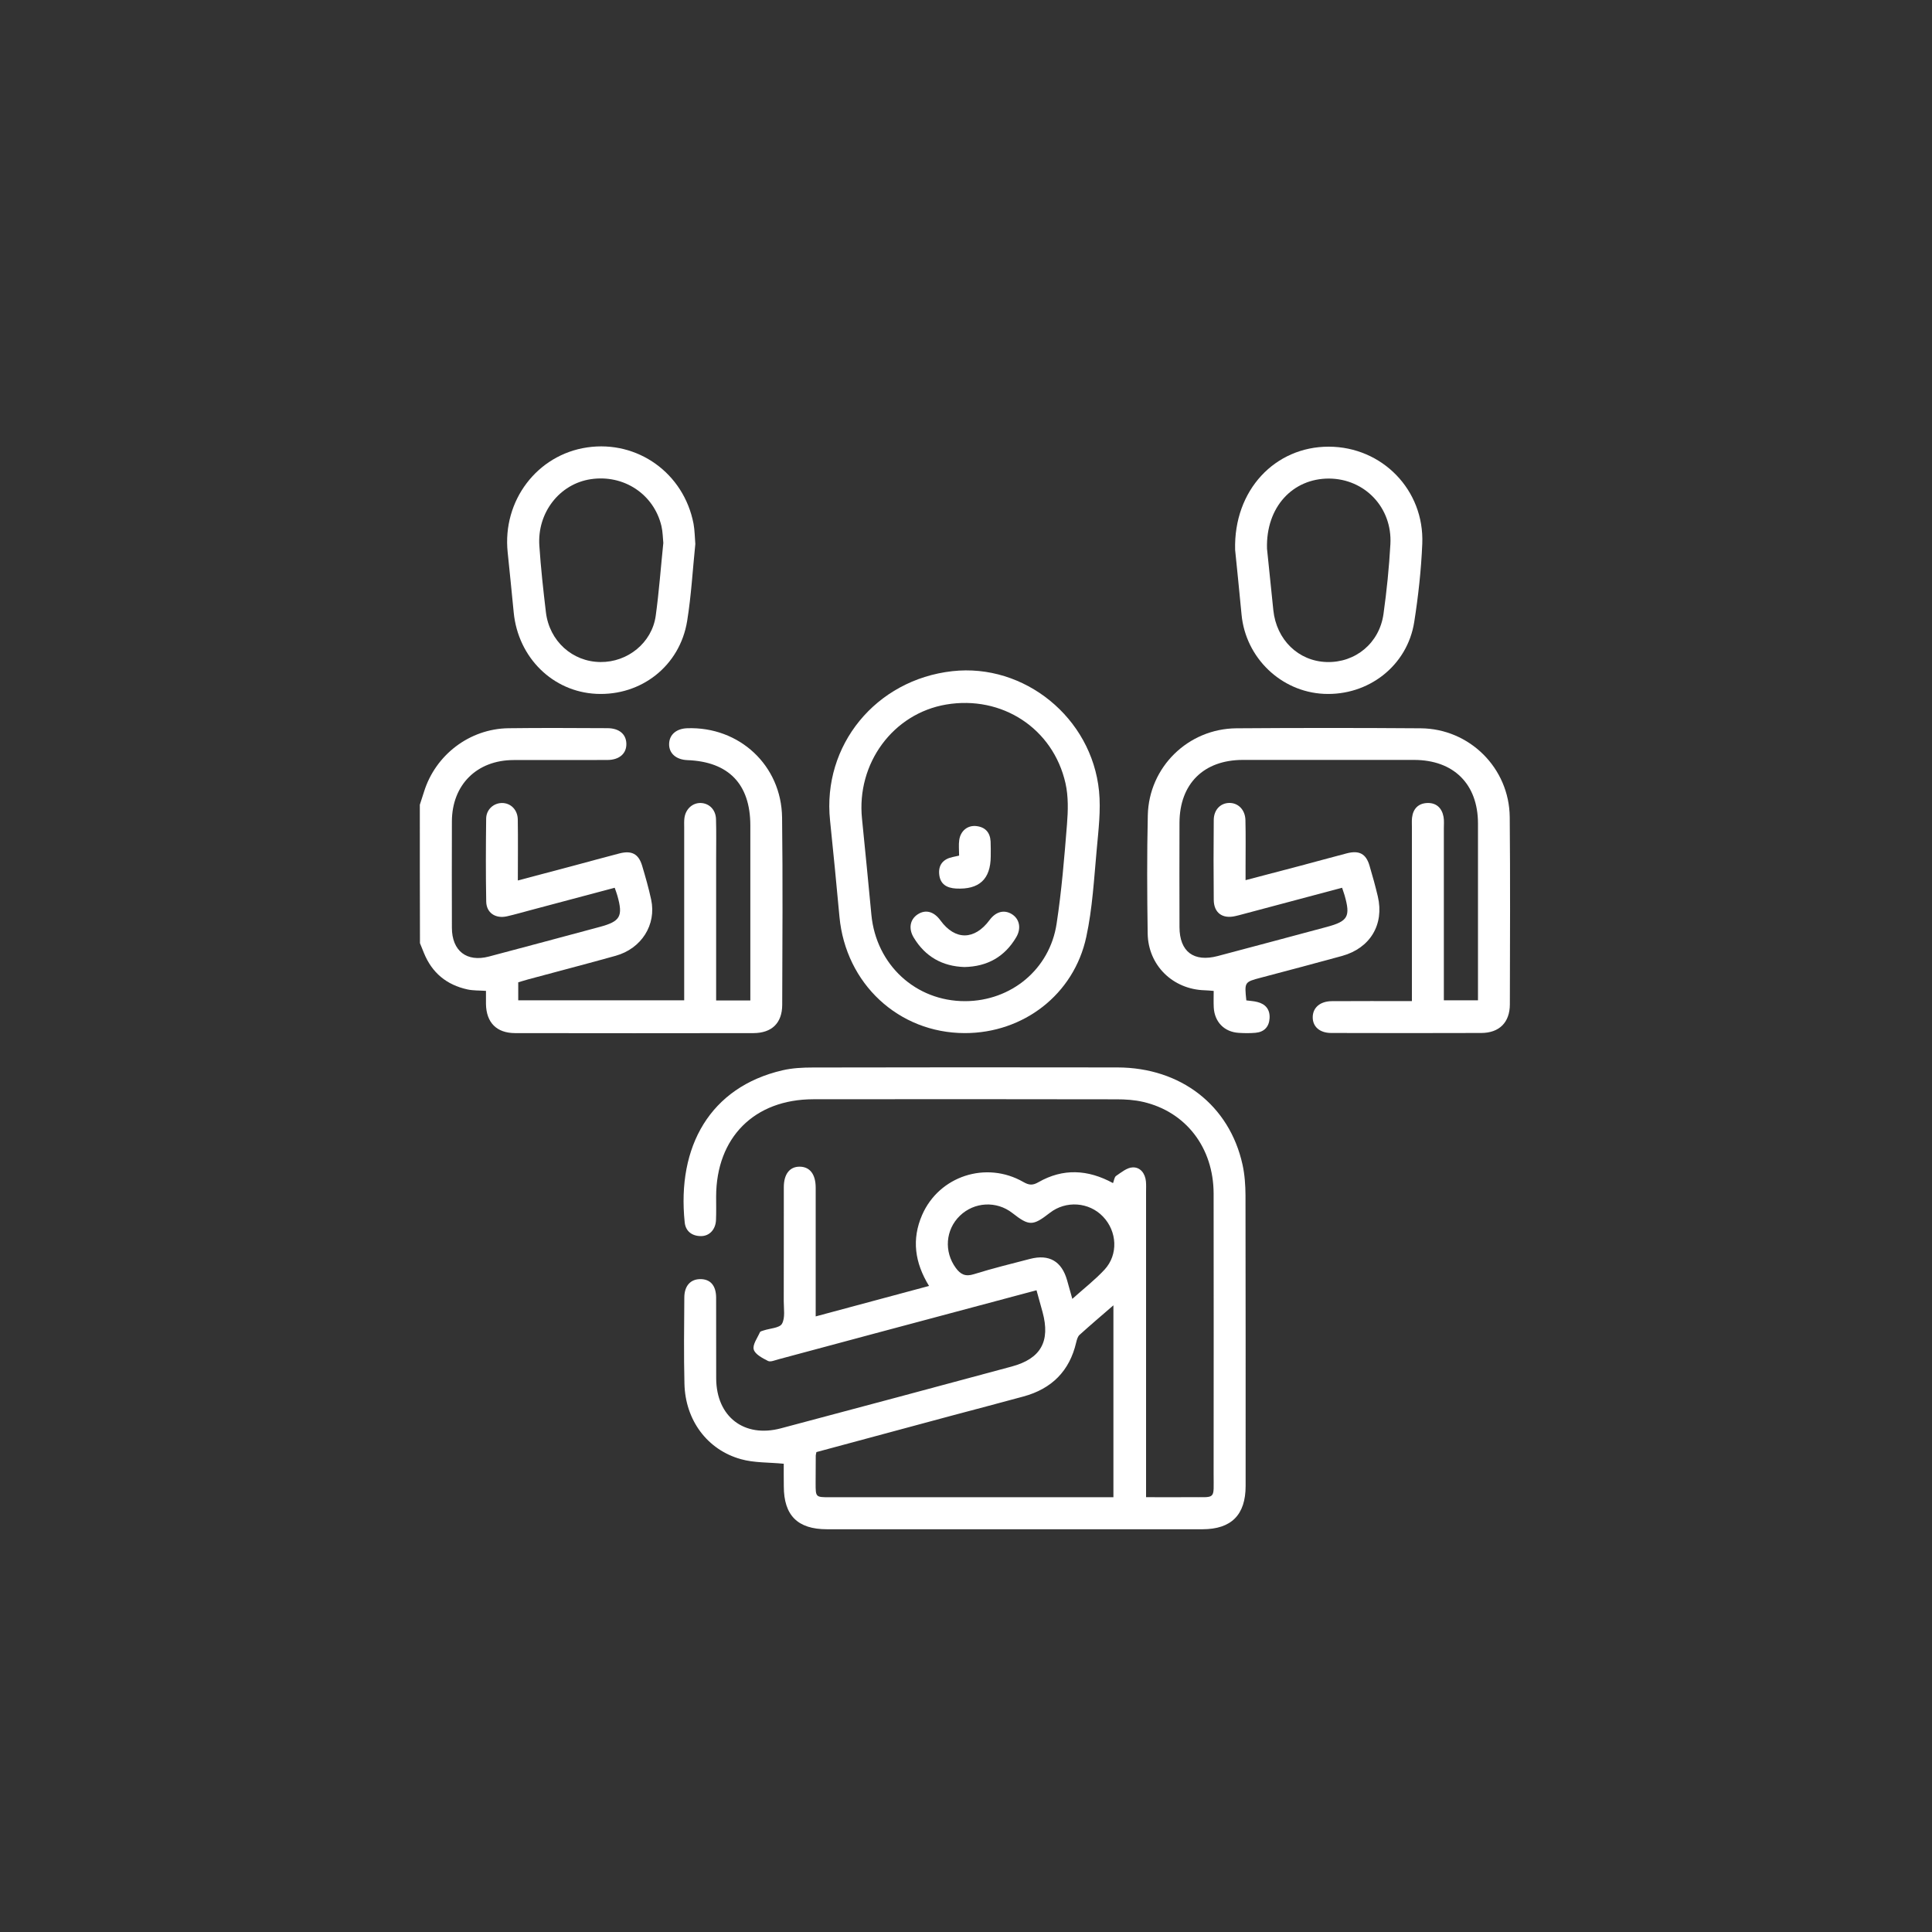 <svg xmlns="http://www.w3.org/2000/svg" xmlns:xlink="http://www.w3.org/1999/xlink" x="0px" y="0px" viewBox="0 0 300 300" style="enable-background:new 0 0 300 300;" xml:space="preserve"><rect x="0" y="0" width="300" height="300" fill="#333333" stroke="none"/><style type="text/css">	.st0{display:none;}	.st1{display:inline;fill:#FFFFFF;}	.st2{fill:#FFFFFF;}</style><g id="Layer_1">	<g class="st0">		<path class="st1" d="M92.93,176.24c-18.52-31.41-9.15-68.87,16.92-88.98c24.51-18.92,60.35-18.28,84.29,1.7   c25.03,20.89,32.5,57.34,14.57,87.61c1.13,0.94,2.48,1.91,3.65,3.06c4.25,4.17,8.42,8.42,12.65,12.61   c1.42,1.41,2.59,2.88,1.96,5.05c-0.65,2.24-2.45,2.92-4.5,3.31c-4.99,0.96-9.96,2.07-14.97,2.92c-1.76,0.3-2.34,1.07-2.63,2.73   c-0.93,5.2-2.08,10.36-3.08,15.55c-0.36,1.84-1.23,3.2-3.06,3.78c-1.87,0.59-3.34-0.16-4.64-1.46   c-6.07-6.09-12.18-12.14-18.21-18.26c-0.91-0.92-1.64-1.15-2.91-0.72c-14.64,4.95-29.31,4.97-43.95,0.01   c-1.25-0.42-2-0.26-2.93,0.68c-5.9,5.98-11.87,11.89-17.79,17.84c-1.42,1.42-2.89,2.59-5.05,1.94c-2.12-0.64-2.84-2.3-3.22-4.33   c-0.96-5.13-2.08-10.23-3.03-15.36c-0.26-1.44-0.83-2.09-2.32-2.36c-5.26-0.96-10.49-2.1-15.75-3.1   c-1.92-0.36-3.36-1.19-3.97-3.11c-0.62-1.96,0.27-3.43,1.61-4.77C82,187.17,87.42,181.74,92.93,176.24z M150.98,81.84   c-32.65-0.06-59.1,26.32-59.26,59.1c-0.16,32.76,26.28,59.37,59.08,59.46c32.78,0.09,59.3-26.35,59.36-59.17   C210.22,108.42,183.78,81.89,150.98,81.84z M87.86,193.6c4.04,0.82,7.99,1.63,11.93,2.41c3.21,0.64,4.1,1.52,4.73,4.7   c0.78,3.97,1.6,7.93,2.34,11.58c3.92-3.89,7.81-7.76,11.75-11.69c-7.92-4.29-14.8-10.16-20.54-17.22   C94.66,186.8,91.36,190.11,87.86,193.6z M203.71,183.5c-5.67,7.03-12.61,12.84-20.48,17.15c3.97,3.99,7.86,7.89,11.77,11.82   c0.78-3.87,1.59-7.87,2.38-11.87c0.6-3.04,1.53-3.96,4.63-4.57c3.98-0.79,7.96-1.6,11.86-2.38   C210.48,190.26,207.18,186.96,203.71,183.5z"></path>		<path class="st1" d="M177.91,169.55c0.11,5.56-3.34,8.16-7.92,6.03c-4.41-2.05-8.52-4.75-12.76-7.16   c-2.12-1.2-4.22-3.32-6.35-3.34c-2.04-0.03-4.11,2.11-6.15,3.31c-3.7,2.17-7.34,4.46-11.11,6.5c-2.41,1.31-5.08,2.33-7.63,0.36   c-2.52-1.95-2.32-4.78-1.75-7.48c1.21-5.75,2.51-11.48,3.91-17.18c0.4-1.65,0.04-2.69-1.24-3.76c-3.96-3.3-7.86-6.67-11.73-10.08   c-1.23-1.09-2.38-2.31-3.36-3.63c-2.62-3.52-1.44-7.44,2.83-8.49c3.57-0.88,7.29-1.18,10.95-1.59c3.28-0.37,6.58-0.61,9.88-0.77   c1.25-0.06,1.88-0.58,2.33-1.69c1.84-4.52,3.68-9.05,5.63-13.53c0.81-1.87,1.75-3.72,2.88-5.41c2.58-3.85,6.67-3.92,9.19-0.05   c1.5,2.31,2.65,4.86,3.77,7.39c1.71,3.86,3.28,7.79,4.85,11.7c0.42,1.05,1.04,1.48,2.2,1.57c5.8,0.45,11.59,0.94,17.37,1.56   c1.62,0.17,3.27,0.6,4.75,1.26c2.88,1.29,3.84,4.23,2.24,6.95c-0.92,1.57-2.16,3.02-3.52,4.25c-3.97,3.59-8.03,7.08-12.15,10.5   c-1.35,1.12-1.68,2.23-1.26,3.93c1.4,5.7,2.64,11.45,3.92,17.18C177.85,168.6,177.88,169.33,177.91,169.55z M122.44,131.86   c1,0.9,1.57,1.43,2.17,1.95c3.34,2.91,6.66,5.83,10.02,8.71c2.32,1.98,2.92,4.45,2.26,7.32c-0.7,3.02-1.4,6.04-2.1,9.06   c-0.46,2.01-0.92,4.02-1.47,6.43c1.06-0.59,1.7-0.92,2.31-1.29c4.02-2.41,8.02-4.85,12.07-7.22c2.1-1.23,4.3-1.25,6.41-0.03   c3.31,1.92,6.58,3.92,9.87,5.88c1.39,0.83,2.8,1.65,4.45,2.62c-0.11-0.79-0.15-1.24-0.25-1.67c-1.05-4.57-2.1-9.13-3.17-13.69   c-0.69-2.96-0.06-5.46,2.33-7.49c3.57-3.04,7.09-6.14,10.62-9.23c0.4-0.35,0.73-0.77,1.29-1.37c-5.33-0.46-10.26-0.91-15.19-1.29   c-3.24-0.25-5.62-1.62-6.89-4.76c-1.66-4.1-3.42-8.15-5.15-12.22c-0.29-0.68-0.64-1.32-1.13-2.32c-2.11,4.99-4.09,9.52-5.94,14.1   c-1.37,3.41-3.82,4.99-7.42,5.23C132.67,130.9,127.83,131.39,122.44,131.86z"></path>	</g>	<g class="st0">		<path class="st1" d="M87.12,51.97c4.16,2.21,7.03,5.85,10.02,9.29c1.81,2.08,1.23,5.16-0.78,7.13c-2.01,1.97-5.05,2.45-7.15,0.64   c-2.85-2.45-5.58-5.1-8.02-7.96c-2.25-2.64-1.12-6.71,1.94-8.37c0.44-0.24,0.86-0.49,1.29-0.73   C85.32,51.97,86.22,51.97,87.12,51.97z"></path>		<path class="st1" d="M52.91,121.93c1.38-3.43,3.99-4.7,7.58-4.47c2.36,0.15,4.73-0.03,7.09,0.05c3.82,0.14,6.17,2.48,6.07,5.94   c-0.09,3.34-2.5,5.5-6.25,5.55c-2.36,0.04-4.74-0.12-7.09,0.04c-3.56,0.25-6.04-1.11-7.4-4.43   C52.91,123.72,52.91,122.82,52.91,121.93z"></path>		<path class="st1" d="M218.19,51.97c1.06,0.78,2.31,1.4,3.15,2.37c1.73,1.98,1.79,4.89,0.02,6.87c-2.38,2.66-4.91,5.21-7.57,7.6   c-2.14,1.93-5.45,1.62-7.51-0.36c-1.99-1.91-2.59-5.32-0.69-7.31c3.09-3.26,6.58-6.13,9.91-9.16   C216.4,51.97,217.29,51.97,218.19,51.97z"></path>		<path class="st1" d="M182.41,193.84c4.1,1.34,5.56,3,5.47,6.18c-0.09,3.06-1.66,4.62-6.11,5.81c0,1.75,0,3.58,0,5.41   c-0.03,15.1-8.82,26.56-23.4,30.61c-0.5,0.14-1.16,0.76-1.24,1.24c-0.63,3.75-2.75,5.79-6.03,5.67c-3.21-0.12-5.23-2.28-5.56-5.93   c-0.02-0.19-0.06-0.38-0.08-0.54c-18.28-5.38-25.87-17.96-24.53-36.41c-4.79-1.46-6.25-2.99-6.17-6.3   c0.07-2.96,1.68-4.67,5.59-5.69c-0.24-1.25-0.43-2.55-0.75-3.82c-1.99-7.71-5.98-14.22-11.85-19.59   c-14.88-13.61-21.84-30.53-20.58-50.63c1.65-26.34,19.56-52.36,48.77-59.29c34.5-8.19,67.88,11.46,77.15,45.78   c6.7,24.81,0.71,46.46-18.23,64.18c-6.27,5.87-10.41,12.89-12.22,21.29c-0.09,0.44-0.16,0.88-0.22,1.32   C182.38,193.37,182.41,193.62,182.41,193.84z M98.92,117.3c0.33,0.08,0.52,0.16,0.7,0.16c7.88,0.01,15.76,0.04,23.63-0.02   c0.66,0,1.45-0.46,1.95-0.94c2.99-2.9,5.88-5.9,8.88-8.79c0.86-0.83,0.84-1.47,0.41-2.49c-1.41-3.34-1.63-6.81-0.87-10.35   c2.18-10.22,12.29-16.47,22.32-13.79c10.11,2.71,15.9,13.33,12.63,23.19c-3.22,9.69-14.3,14.91-23.81,11.13   c-1.25-0.5-1.92-0.24-2.79,0.65c-3.39,3.49-6.92,6.85-10.28,10.37c-1.77,1.85-3.76,2.65-6.31,2.62   c-8.13-0.08-16.27-0.03-24.4-0.03c-0.67,0-1.35,0-2.16,0c1.08,10.33,4.7,19.24,11.29,26.89c2.42,2.81,4.94,5.55,7.48,8.26   c5.81,6.2,10.57,13.02,12.76,21.36c0.73,2.77,1.25,5.6,1.87,8.4c0.22,0.05,0.41,0.12,0.59,0.12c12.17,0.01,24.34,0,36.51,0.04   c1.16,0,1.38-0.59,1.51-1.5c1.82-12.41,7.59-22.65,16.77-31.12c2.52-2.33,4.8-5,6.83-7.77c5.33-7.25,8.38-15.43,9.43-24.48   c-0.49-0.08-0.85-0.19-1.22-0.19c-7.69-0.01-15.37-0.04-23.06,0.03c-0.72,0.01-1.59,0.47-2.13,0.99   c-2.86,2.75-5.59,5.65-8.48,8.37c-1.1,1.04-1.26,1.86-0.71,3.29c4.4,11.38-4.32,24.24-16.47,24.4   c-7.49,0.09-14.11-4.15-17.08-10.92c-2.91-6.65-1.61-14.28,3.31-19.46c5.31-5.58,12.95-7.35,20.06-4.51   c1.15,0.46,1.73,0.14,2.46-0.61c3.28-3.33,6.71-6.52,9.87-9.96c2.18-2.38,4.67-3.25,7.83-3.2c7.75,0.13,15.5,0.04,23.25,0.04   c0.74,0,1.49,0,2.26,0c-3.32-28.61-26.05-47.03-53.02-46.76C123.92,70.99,101.99,89.7,98.92,117.3z M132.22,205.7   c0.22,3.6,0.16,7.01,0.7,10.33c1.28,7.84,7.73,13.77,15.62,14.72c8.83,1.06,16.56-3.02,19.92-10.48c2.1-4.66,1.86-9.55,1.69-14.56   C157.55,205.7,145.11,205.7,132.22,205.7z M157.85,98.65c0.04-3.72-2.72-6.58-6.44-6.67c-3.56-0.09-6.61,2.9-6.65,6.5   c-0.04,3.67,2.83,6.61,6.47,6.63C155.01,105.12,157.81,102.39,157.85,98.65z M151.38,141.44c-3.78,0-6.56,2.74-6.59,6.48   c-0.03,3.76,2.93,6.7,6.67,6.65c3.5-0.05,6.39-2.99,6.41-6.54C157.9,144.34,155.03,141.43,151.38,141.44z"></path>		<path class="st1" d="M80.05,187.96c0.36-0.68,0.84-2.17,1.79-3.26c1.98-2.25,4.17-4.32,6.34-6.4c2.53-2.43,5.87-2.44,8.21-0.12   c2.37,2.35,2.38,5.63-0.07,8.21c-2.11,2.22-4.28,4.4-6.51,6.5c-1.84,1.73-4.03,2.15-6.38,1.09   C81.24,192.98,80.2,191.18,80.05,187.96z"></path>		<path class="st1" d="M239.31,128.99c-1.6,0-3.2,0.07-4.79-0.01c-3.13-0.17-5.46-2.51-5.56-5.5c-0.11-3.08,2.12-5.73,5.33-5.89   c3.38-0.18,6.78-0.17,10.15,0.02c3.21,0.19,5.29,2.65,5.26,5.73c-0.04,3.14-2.29,5.46-5.59,5.64   C242.51,129.06,240.91,128.99,239.31,128.99z"></path>		<path class="st1" d="M222.57,188.03c-0.1,3.09-1.12,4.88-3.3,5.92c-2.18,1.03-4.34,0.81-6.09-0.78c-2.55-2.32-5-4.77-7.31-7.33   c-2.06-2.28-1.8-5.46,0.33-7.62c2.17-2.2,5.45-2.45,7.77-0.34c2.5,2.28,4.91,4.68,7.17,7.19   C221.99,186,222.29,187.41,222.57,188.03z"></path>	</g>	<g class="st0">		<path class="st1" d="M96.47,239.92c-0.2-0.1-0.39-0.25-0.6-0.3c-6.89-1.75-10.88-6.85-10.89-14.01c-0.01-41.42,0-82.84,0-124.25   c0-3.07-0.01-6.15,0-9.22c0.03-8.39,5.78-14.2,14.2-14.29c5.16-0.05,10.33-0.03,15.49,0.01c0.95,0.01,1.54-0.25,2.11-1.1   c1.57-2.39,3.9-3.57,6.77-3.59c4.23-0.02,8.46,0,12.78,0c2.13-7.68,7.14-11.64,15.11-11.39c6.29,0.2,10.51,3.99,13.05,11.38   c3.68,0,7.43,0.09,11.18-0.03c3.68-0.12,6.73,0.83,8.81,4.12c0.24,0.39,1.08,0.56,1.64,0.56c5.1,0.04,10.21-0.02,15.31,0.04   c7.17,0.07,12.62,4.47,13.9,11.23c0.23,1.24,0.22,2.54,0.22,3.81c0.01,44.03,0.01,88.06,0.01,132.09c0,8.01-3.51,12.6-11.26,14.75   c-0.1,0.03-0.18,0.13-0.27,0.2C168.17,239.92,132.32,239.92,96.47,239.92z M196.67,159.17c0-19.2,0-38.4,0-57.6   c0-0.58,0.03-1.16-0.02-1.74c-0.13-1.59-0.91-2.59-2.59-2.72c-2.66-0.2-5.32-0.45-7.98-0.57c-0.48-0.02-1.22,0.36-1.45,0.78   c-1.71,3.02-4.28,4.45-7.71,4.45c-17.69,0-35.38,0-53.07,0c-3.36,0-5.87-1.44-7.59-4.36c-0.27-0.45-1.04-0.87-1.57-0.86   c-2.14,0.04-4.28,0.23-6.42,0.42c-3.41,0.31-4.09,1.08-4.09,4.47c0,38.4,0,76.8,0,115.2c0,3.73,0.62,4.36,4.34,4.36   c27.96,0,55.92,0,83.87,0c3.62,0,4.29-0.66,4.29-4.24C196.67,197.57,196.67,178.37,196.67,159.17z M115.22,83.5   c-0.58-0.04-1.09-0.1-1.6-0.1c-4.76-0.01-9.51-0.03-14.27,0c-5.57,0.03-8.81,3.33-8.81,8.95c0,44.38,0,88.76,0,133.14   c0,5.58,3.29,8.86,8.88,8.86c33.94,0,67.87,0,101.81,0c5.46,0,8.74-3.29,8.74-8.8c0.01-44.44,0.01-88.87,0-133.31   c0-5.58-3.27-8.82-8.9-8.84c-4.58-0.02-9.17,0-13.75,0c-0.56,0-1.12,0-1.65,0c0,2.65,0,5.04,0,7.45c2.87,0.23,5.59,0.4,8.3,0.66   c5.41,0.51,8.24,3.6,8.24,9.02c0.01,38.98,0.01,77.97,0,116.95c0,5.72-3.35,9.05-9.1,9.09c-2.9,0.02-5.8,0-8.7,0   c-25.41,0-50.82-0.01-76.23,0.01c-2.63,0-5.08-0.42-7.06-2.34c-2.02-1.97-2.56-4.42-2.56-7.14c0.02-38.69,0.01-77.39,0.01-116.08   c0-0.52-0.01-1.05,0.02-1.57c0.29-4.44,3.32-7.53,7.76-7.9c2.93-0.25,5.86-0.48,8.84-0.72C115.22,88.33,115.22,85.97,115.22,83.5z    M150.37,96.21c8.69,0,17.39,0.01,26.08,0c2.58,0,3.38-0.67,3.45-3.24c0.1-3.76,0.1-7.53,0.03-11.3   c-0.04-2.06-0.99-2.92-3.07-2.94c-4.69-0.03-9.39-0.07-14.08,0.02c-2.14,0.04-3.64-0.8-3.8-3.39c-0.28-4.71-4.09-8.09-8.62-8.07   c-4.51,0.02-8.12,3.46-8.58,8.17c-0.26,2.61-0.97,3.26-3.66,3.26c-4.69,0.01-9.39-0.01-14.08,0.01c-2.16,0.01-3.12,0.91-3.15,3.03   c-0.05,3.65-0.06,7.3,0,10.95c0.05,2.76,0.84,3.49,3.57,3.49C133.1,96.21,141.74,96.21,150.37,96.21z"></path>		<path class="st1" d="M165.73,129.34c-6.2,0-12.41,0.05-18.61-0.05c-0.98-0.02-2.25-0.46-2.86-1.16c-1.34-1.53-0.29-3.86,1.73-4.26   c0.45-0.09,0.92-0.1,1.38-0.1c12.23,0,24.46-0.01,36.7,0c2.28,0,3.32,0.67,3.58,2.23c0.34,2.03-0.83,3.31-3.14,3.32   c-5.91,0.03-11.83,0.01-17.74,0.01C166.43,129.35,166.08,129.35,165.73,129.34z"></path>		<path class="st1" d="M165.67,201.75c-6.2,0-12.41,0.05-18.61-0.05c-0.97-0.02-2.24-0.5-2.82-1.21c-1.3-1.58-0.22-3.85,1.82-4.22   c0.34-0.06,0.69-0.08,1.04-0.08c12.41,0,24.81,0,37.22,0c1.56,0,2.92,0.35,3.32,2.13c0.44,1.95-0.71,3.39-2.83,3.42   c-4,0.06-8,0.02-12,0.02C170.43,201.75,168.05,201.75,165.67,201.75z"></path>		<path class="st1" d="M165.91,148.03c6.2,0,12.41-0.01,18.61,0.01c2.12,0.01,3.19,1,3.17,2.82c-0.02,1.63-1,2.65-2.74,2.72   c-1.39,0.06-2.78,0.02-4.17,0.02c-11.19,0-22.38,0-33.57,0c-2.33,0-3.41-0.88-3.43-2.74c-0.02-1.83,1.05-2.81,3.17-2.82   C153.27,148.02,159.59,148.03,165.91,148.03z"></path>		<path class="st1" d="M165.82,172.28c5.91,0,11.83,0,17.74,0c0.64,0,1.28-0.02,1.91,0.07c1.41,0.2,2.14,1.08,2.21,2.47   c0.08,1.44-0.48,2.5-1.96,2.85c-0.56,0.13-1.15,0.16-1.72,0.16c-12.17,0.01-24.35,0.01-36.52,0c-0.46,0-0.93,0-1.39-0.08   c-1.6-0.28-2.42-1.31-2.3-2.94c0.11-1.58,0.99-2.48,2.56-2.51c3.54-0.06,7.07-0.04,10.61-0.04   C159.91,172.27,162.86,172.28,165.82,172.28z"></path>		<path class="st1" d="M120.92,151.06c2.38-2.54,4.67-4.98,6.97-7.42c0.48-0.51,0.93-1.04,1.45-1.5c1.13-1,2.83-1.06,3.81-0.18   c1.09,0.98,1.23,2.67,0.15,3.93c-1.51,1.76-3.12,3.43-4.69,5.13c-1.53,1.66-3.05,3.34-4.6,4.98c-1.72,1.82-3.59,1.91-5.5,0.33   c-1.25-1.04-2.51-2.06-3.74-3.12c-1.66-1.42-1.98-2.93-0.93-4.21c1.12-1.37,2.76-1.4,4.42-0.07   C119.11,149.61,119.96,150.29,120.92,151.06z"></path>		<path class="st1" d="M120.92,126.85c2.75-2.94,5.33-5.84,8.1-8.55c0.71-0.69,2.06-1.11,3.05-1.01c0.7,0.07,1.64,1.17,1.81,1.95   c0.17,0.81-0.23,2-0.8,2.65c-2.98,3.39-6.06,6.69-9.17,9.98c-1.66,1.76-3.47,1.8-5.36,0.25c-1.3-1.06-2.6-2.13-3.87-3.23   c-1.58-1.37-1.87-2.81-0.86-4.07c1.16-1.46,2.71-1.52,4.39-0.17C119.05,125.34,119.9,126.03,120.92,126.85z"></path>		<path class="st1" d="M120.63,174.74c2.33-2.56,4.58-5.04,6.84-7.52c0.35-0.39,0.68-0.79,1.05-1.16c1.2-1.19,3.02-1.39,4.07-0.46   c1.12,0.98,1.15,2.9-0.04,4.22c-2.84,3.14-5.73,6.22-8.6,9.33c-0.39,0.43-0.79,0.85-1.15,1.3c-1.24,1.55-2.26,1.71-3.8,0.42   c-1.65-1.37-3.25-2.8-4.82-4.26c-1.24-1.15-1.42-2.95-0.49-4.06c1.02-1.22,2.66-1.26,4.16-0.07   C118.75,173.2,119.64,173.94,120.63,174.74z"></path>		<path class="st1" d="M120.63,198.98c2.23-2.46,4.37-4.82,6.5-7.18c0.39-0.43,0.77-0.86,1.17-1.28c1.42-1.49,3.08-1.74,4.29-0.66   c1.16,1.04,1.11,2.89-0.2,4.33c-2.22,2.45-4.48,4.86-6.71,7.3c-1.02,1.11-2.04,2.22-3.02,3.37c-1.04,1.22-2.2,1.47-3.46,0.44   c-1.83-1.51-3.6-3.1-5.31-4.75c-1.07-1.03-1.06-2.8-0.18-3.8c1.03-1.16,2.53-1.26,3.88-0.22   C118.61,197.3,119.57,198.12,120.63,198.98z"></path>	</g>	<g>		<path class="st2" d="M65.19,124.96c0.22-0.67,0.44-1.33,0.65-2.01c1.78-5.74,7.08-9.78,13.09-9.87   c5.12-0.07,10.25-0.03,15.37-0.01c1.83,0,2.92,0.92,2.96,2.39c0.05,1.54-1.08,2.55-2.97,2.55c-4.85,0.02-9.7,0-14.54,0.01   c-5.7,0.01-9.56,3.84-9.58,9.52c-0.02,5.51-0.01,11.02,0,16.53c0.01,3.59,2.3,5.37,5.75,4.46c5.74-1.52,11.48-3.06,17.21-4.6   c3.2-0.86,3.64-1.64,2.74-4.84c-0.1-0.37-0.24-0.72-0.42-1.24c-4.36,1.16-8.7,2.31-13.04,3.47c-1.22,0.32-2.44,0.68-3.67,0.96   c-1.78,0.41-3.21-0.52-3.24-2.28c-0.08-4.3-0.06-8.59-0.01-12.89c0.02-1.41,1.15-2.41,2.45-2.42c1.36-0.01,2.44,1.05,2.46,2.57   c0.05,3.08,0.01,6.16,0.01,9.46c2.99-0.79,5.8-1.53,8.6-2.28c2.39-0.64,4.78-1.3,7.17-1.92c1.91-0.49,2.98,0.07,3.53,1.91   c0.52,1.74,1.02,3.49,1.4,5.26c0.84,3.9-1.5,7.6-5.5,8.72c-4.5,1.26-9.03,2.43-13.54,3.65c-0.52,0.14-1.04,0.31-1.6,0.47   c0,0.92,0,1.79,0,2.8c8.52,0,17.02,0,25.77,0c0-0.55,0-1.14,0-1.72c0-8.37,0-16.75,0-25.12c0-0.5-0.03-1,0.04-1.49   c0.19-1.4,1.29-2.37,2.57-2.31c1.3,0.06,2.29,1.06,2.33,2.51c0.06,2.04,0.02,4.08,0.02,6.11c0,6.72,0,13.44,0,20.16   c0,0.59,0,1.18,0,1.88c1.8,0,3.42,0,5.31,0c0-0.58,0-1.16,0-1.74c0-8.48,0-16.97,0-25.45c-0.01-6.41-3.37-9.89-9.78-10.13   c-1.76-0.07-2.88-1.07-2.83-2.54c0.04-1.42,1.12-2.35,2.8-2.41c8.09-0.29,14.64,5.76,14.74,13.87c0.12,9.69,0.05,19.39,0.02,29.09   c-0.01,2.81-1.61,4.37-4.46,4.38c-12.34,0.02-24.68,0.02-37.02,0c-2.88-0.01-4.47-1.64-4.52-4.52c-0.01-0.65,0-1.3,0-2.04   c-1.03-0.07-1.97-0.03-2.86-0.22c-3.24-0.7-5.53-2.58-6.78-5.68c-0.2-0.5-0.41-1-0.61-1.5C65.19,139.29,65.19,132.13,65.19,124.96   z"></path>		<path class="st2" d="M121.7,227.29c-2.35-0.23-4.59-0.13-6.65-0.71c-5.25-1.46-8.64-6.08-8.77-11.71   c-0.11-4.46-0.05-8.92-0.02-13.39c0.01-1.83,0.97-2.86,2.5-2.86c1.55,0,2.43,1,2.44,2.87c0.02,4.19-0.01,8.37,0.01,12.56   c0.03,5.92,4.32,9.26,10.04,7.74c11.96-3.17,23.91-6.38,35.86-9.6c4.52-1.22,6.01-3.91,4.78-8.45c-0.3-1.11-0.61-2.21-0.94-3.39   c-8.45,2.26-16.79,4.48-25.12,6.71c-4.99,1.34-9.98,2.69-14.98,4.02c-0.53,0.14-1.2,0.44-1.59,0.25   c-0.86-0.44-2.01-1.03-2.22-1.78c-0.21-0.75,0.57-1.79,0.96-2.68c0.07-0.15,0.37-0.21,0.58-0.28c0.98-0.33,2.46-0.37,2.84-1.03   c0.53-0.93,0.28-2.33,0.28-3.53c0.02-5.89,0-11.79,0.01-17.68c0-2.05,0.93-3.22,2.5-3.19c1.56,0.03,2.45,1.19,2.45,3.27   c0.01,6,0,12.01,0,18.01c0,0.59,0,1.18,0,1.97c5.98-1.61,11.74-3.16,17.6-4.73c-2.22-3.62-2.72-7.24-1.07-11.03   c2.64-6.04,9.94-8.43,15.72-5.11c0.87,0.5,1.44,0.55,2.34,0.03c3.81-2.18,7.67-1.99,11.58,0.14c0.16-0.39,0.2-0.93,0.48-1.12   c0.8-0.54,1.69-1.29,2.57-1.32c1.18-0.05,1.94,0.92,2.06,2.18c0.05,0.55,0.02,1.1,0.02,1.65c0,15.04,0,30.08,0,45.12   c0,0.66,0,1.31,0,2.26c2.31,0,4.54,0.02,6.77,0c4.19-0.04,3.71,0.54,3.72-3.66c0.01-14.49,0.02-28.98,0-43.47   c-0.01-7.13-4.3-12.72-10.95-14.25c-1.33-0.31-2.73-0.4-4.1-0.4c-15.7-0.03-31.4-0.03-47.1-0.01c-9.17,0.01-15.08,5.94-15.1,15.11   c0,1.21,0.03,2.43-0.02,3.64c-0.06,1.47-1.01,2.5-2.33,2.5c-1.4,0-2.39-0.76-2.53-2.13c-1.23-11.81,3.97-21,15.16-23.61   c1.54-0.36,3.17-0.44,4.76-0.44c15.76-0.03,31.51-0.04,47.27-0.01c9.85,0.02,17.4,5.88,19.43,15.1c0.34,1.55,0.45,3.17,0.46,4.76   c0.03,15.04,0.02,30.08,0.02,45.12c0,4.49-2.21,6.72-6.68,6.73c-19.45,0.01-38.89,0.01-58.34,0c-4.54,0-6.69-2.15-6.69-6.66   C121.69,229.53,121.7,228.27,121.7,227.29z M126.77,225.48c-0.06,0.32-0.1,0.43-0.1,0.54c-0.01,1.43-0.02,2.86-0.02,4.29   c0,2.18,0,2.18,2.19,2.18c14.1,0,28.19,0,42.29,0c0.58,0,1.16,0,1.76,0c0-9.99,0-19.75,0-29.8c-1.9,1.64-3.6,3.09-5.26,4.59   c-0.29,0.26-0.42,0.76-0.52,1.17c-1.03,4.45-3.81,7.2-8.17,8.39c-3.76,1.03-7.54,2.01-11.31,3.02   C140.69,221.74,133.74,223.61,126.77,225.48z M166.51,201.69c1.78-1.6,3.53-2.95,5.01-4.55c2.15-2.33,1.95-5.94-0.25-8.23   c-2.17-2.27-5.76-2.52-8.25-0.58c-2.65,2.06-3.21,2.07-5.83,0.02c-2.45-1.91-5.9-1.73-8.14,0.43c-2.24,2.17-2.49,5.58-0.63,8.11   c0.73,1,1.49,1.38,2.79,0.97c2.88-0.9,5.81-1.62,8.74-2.38c2.98-0.77,4.92,0.38,5.75,3.33   C165.95,199.7,166.2,200.57,166.51,201.69z"></path>		<path class="st2" d="M208.4,137.85c-5.22,1.39-10.36,2.76-15.51,4.13c-0.37,0.1-0.74,0.2-1.12,0.28c-1.96,0.44-3.28-0.52-3.3-2.53   c-0.04-4.13-0.04-8.27,0-12.4c0.01-1.56,1.01-2.61,2.37-2.65c1.4-0.04,2.51,1.04,2.55,2.67c0.06,2.42,0.02,4.85,0.02,7.27   c0,0.6,0,1.2,0,2.05c2.99-0.78,5.78-1.51,8.57-2.25c2.39-0.63,4.78-1.3,7.17-1.92c1.92-0.49,2.97,0.08,3.51,1.93   c0.47,1.58,0.91,3.17,1.29,4.78c1.01,4.35-1.19,8.02-5.56,9.23c-4.19,1.15-8.39,2.26-12.59,3.37c-2.57,0.68-2.57,0.67-2.27,3.53   c0.55,0.08,1.15,0.1,1.71,0.25c1.29,0.32,1.98,1.18,1.9,2.52c-0.08,1.34-0.84,2.14-2.17,2.26c-0.87,0.08-1.76,0.07-2.64,0.01   c-2.23-0.14-3.74-1.7-3.86-3.95c-0.04-0.82-0.01-1.64-0.01-2.56c-0.54-0.04-0.96-0.09-1.38-0.1c-4.95-0.13-8.8-3.86-8.87-8.83   c-0.09-6.11-0.12-12.23,0.02-18.35c0.17-7.48,6.26-13.44,13.76-13.5c9.53-0.07,19.07-0.07,28.6,0c7.6,0.05,13.77,6.18,13.84,13.79   c0.09,9.7,0.04,19.4,0.02,29.09c-0.01,2.78-1.63,4.42-4.43,4.43c-7.77,0.03-15.54,0.02-23.31,0c-1.8,0-2.9-1-2.87-2.48   c0.02-1.45,1.14-2.44,2.94-2.46c4.07-0.03,8.15-0.01,12.46-0.01c0-0.68,0-1.26,0-1.85c0-8.38,0-16.75,0-25.13   c0-0.5-0.03-1,0.02-1.49c0.16-1.41,0.99-2.24,2.37-2.29c1.39-0.05,2.27,0.77,2.52,2.14c0.11,0.59,0.05,1.21,0.05,1.81   c0,8.27,0,16.53,0,24.8c0,0.6,0,1.19,0,1.89c1.8,0,3.47,0,5.3,0c0-0.61,0-1.14,0-1.68c0-8.6,0.01-17.19,0-25.79   c-0.01-6.11-3.77-9.85-9.92-9.86c-8.87-0.01-17.74-0.01-26.61,0c-6.07,0.01-9.8,3.72-9.82,9.76c-0.02,5.4-0.01,10.8,0,16.2   c0.01,3.82,2.22,5.48,5.95,4.49c5.64-1.49,11.27-3,16.9-4.51c3.33-0.89,3.73-1.62,2.78-4.94   C208.68,138.67,208.55,138.32,208.4,137.85z"></path>		<path class="st2" d="M149.8,160.42c-10.26-0.02-18.48-7.66-19.45-18.07c-0.46-4.98-0.94-9.97-1.46-14.95   c-1.22-11.67,7.11-21.85,18.98-23.18c11.17-1.25,21.66,7.21,22.79,18.64c0.29,2.97-0.09,6.03-0.36,9.03   c-0.42,4.54-0.66,9.14-1.62,13.58C166.76,154.43,158.91,160.43,149.8,160.42z M149.87,155.46c7.13-0.02,13.13-4.94,14.2-12.03   c0.78-5.11,1.2-10.27,1.61-15.42c0.17-2.11,0.23-4.33-0.23-6.38c-1.93-8.54-9.88-13.69-18.53-12.23   c-8.25,1.4-13.94,9.13-13.07,17.71c0.51,4.98,0.98,9.96,1.46,14.95C136.06,149.82,142.2,155.48,149.87,155.46z"></path>		<path class="st2" d="M107.97,84.48c-0.41,3.97-0.63,8-1.27,11.95c-1.13,6.96-7.12,11.64-14.1,11.31   c-6.76-0.32-12.14-5.62-12.83-12.62c-0.31-3.12-0.61-6.24-0.94-9.36c-0.84-8.02,4.58-15.16,12.37-16.29   c7.81-1.13,14.98,4,16.49,11.85C107.88,82.35,107.88,83.4,107.97,84.48z M103,84.31c-0.08-0.77-0.08-1.72-0.29-2.62   c-1.18-4.97-5.87-8.05-10.98-7.28c-4.82,0.72-8.33,5.18-7.98,10.33c0.23,3.45,0.61,6.9,1.02,10.34c0.54,4.47,4.11,7.68,8.46,7.72   c4.24,0.05,8.01-3,8.59-7.18C102.33,91.93,102.6,88.19,103,84.31z"></path>		<path class="st2" d="M191.79,85.39c-0.25-9.32,6.23-16.04,14.53-16.03c8.29,0.01,14.88,6.73,14.53,15.09   c-0.17,4.06-0.62,8.13-1.25,12.14c-1.07,6.79-7.12,11.48-14.04,11.15c-6.65-0.32-12.13-5.6-12.77-12.29   C192.45,91.78,192.06,88.12,191.79,85.39z M196.74,85.2c0.27,2.64,0.63,6.09,0.98,9.53c0.47,4.61,3.89,7.94,8.29,8.07   c4.45,0.13,8.19-2.93,8.82-7.48c0.5-3.59,0.87-7.21,1.07-10.83c0.31-5.67-3.98-10.15-9.54-10.18   C200.76,74.3,196.55,78.7,196.74,85.2z"></path>		<path class="st2" d="M149.75,150.16c-3.41-0.11-6.07-1.6-7.86-4.56c-0.86-1.42-0.58-2.84,0.61-3.62c1.23-0.8,2.52-0.45,3.53,0.94   c2.28,3.13,5.3,3.1,7.64-0.07c0.96-1.29,2.23-1.63,3.42-0.92c1.21,0.73,1.54,2.2,0.71,3.6   C156.01,148.57,153.31,150.09,149.75,150.16z"></path>		<path class="st2" d="M148.93,132.86c0-0.9-0.09-1.67,0.02-2.42c0.2-1.42,1.29-2.31,2.63-2.17c1.4,0.15,2.16,0.98,2.24,2.39   c0.04,0.77,0.02,1.54,0.02,2.31c-0.02,3.56-1.8,5.19-5.39,5c-1.45-0.08-2.46-0.68-2.61-2.2c-0.15-1.49,0.63-2.38,2.08-2.69   C148.2,133.02,148.46,132.96,148.93,132.86z"></path>	</g></g><g id="Layer_2"></g></svg>